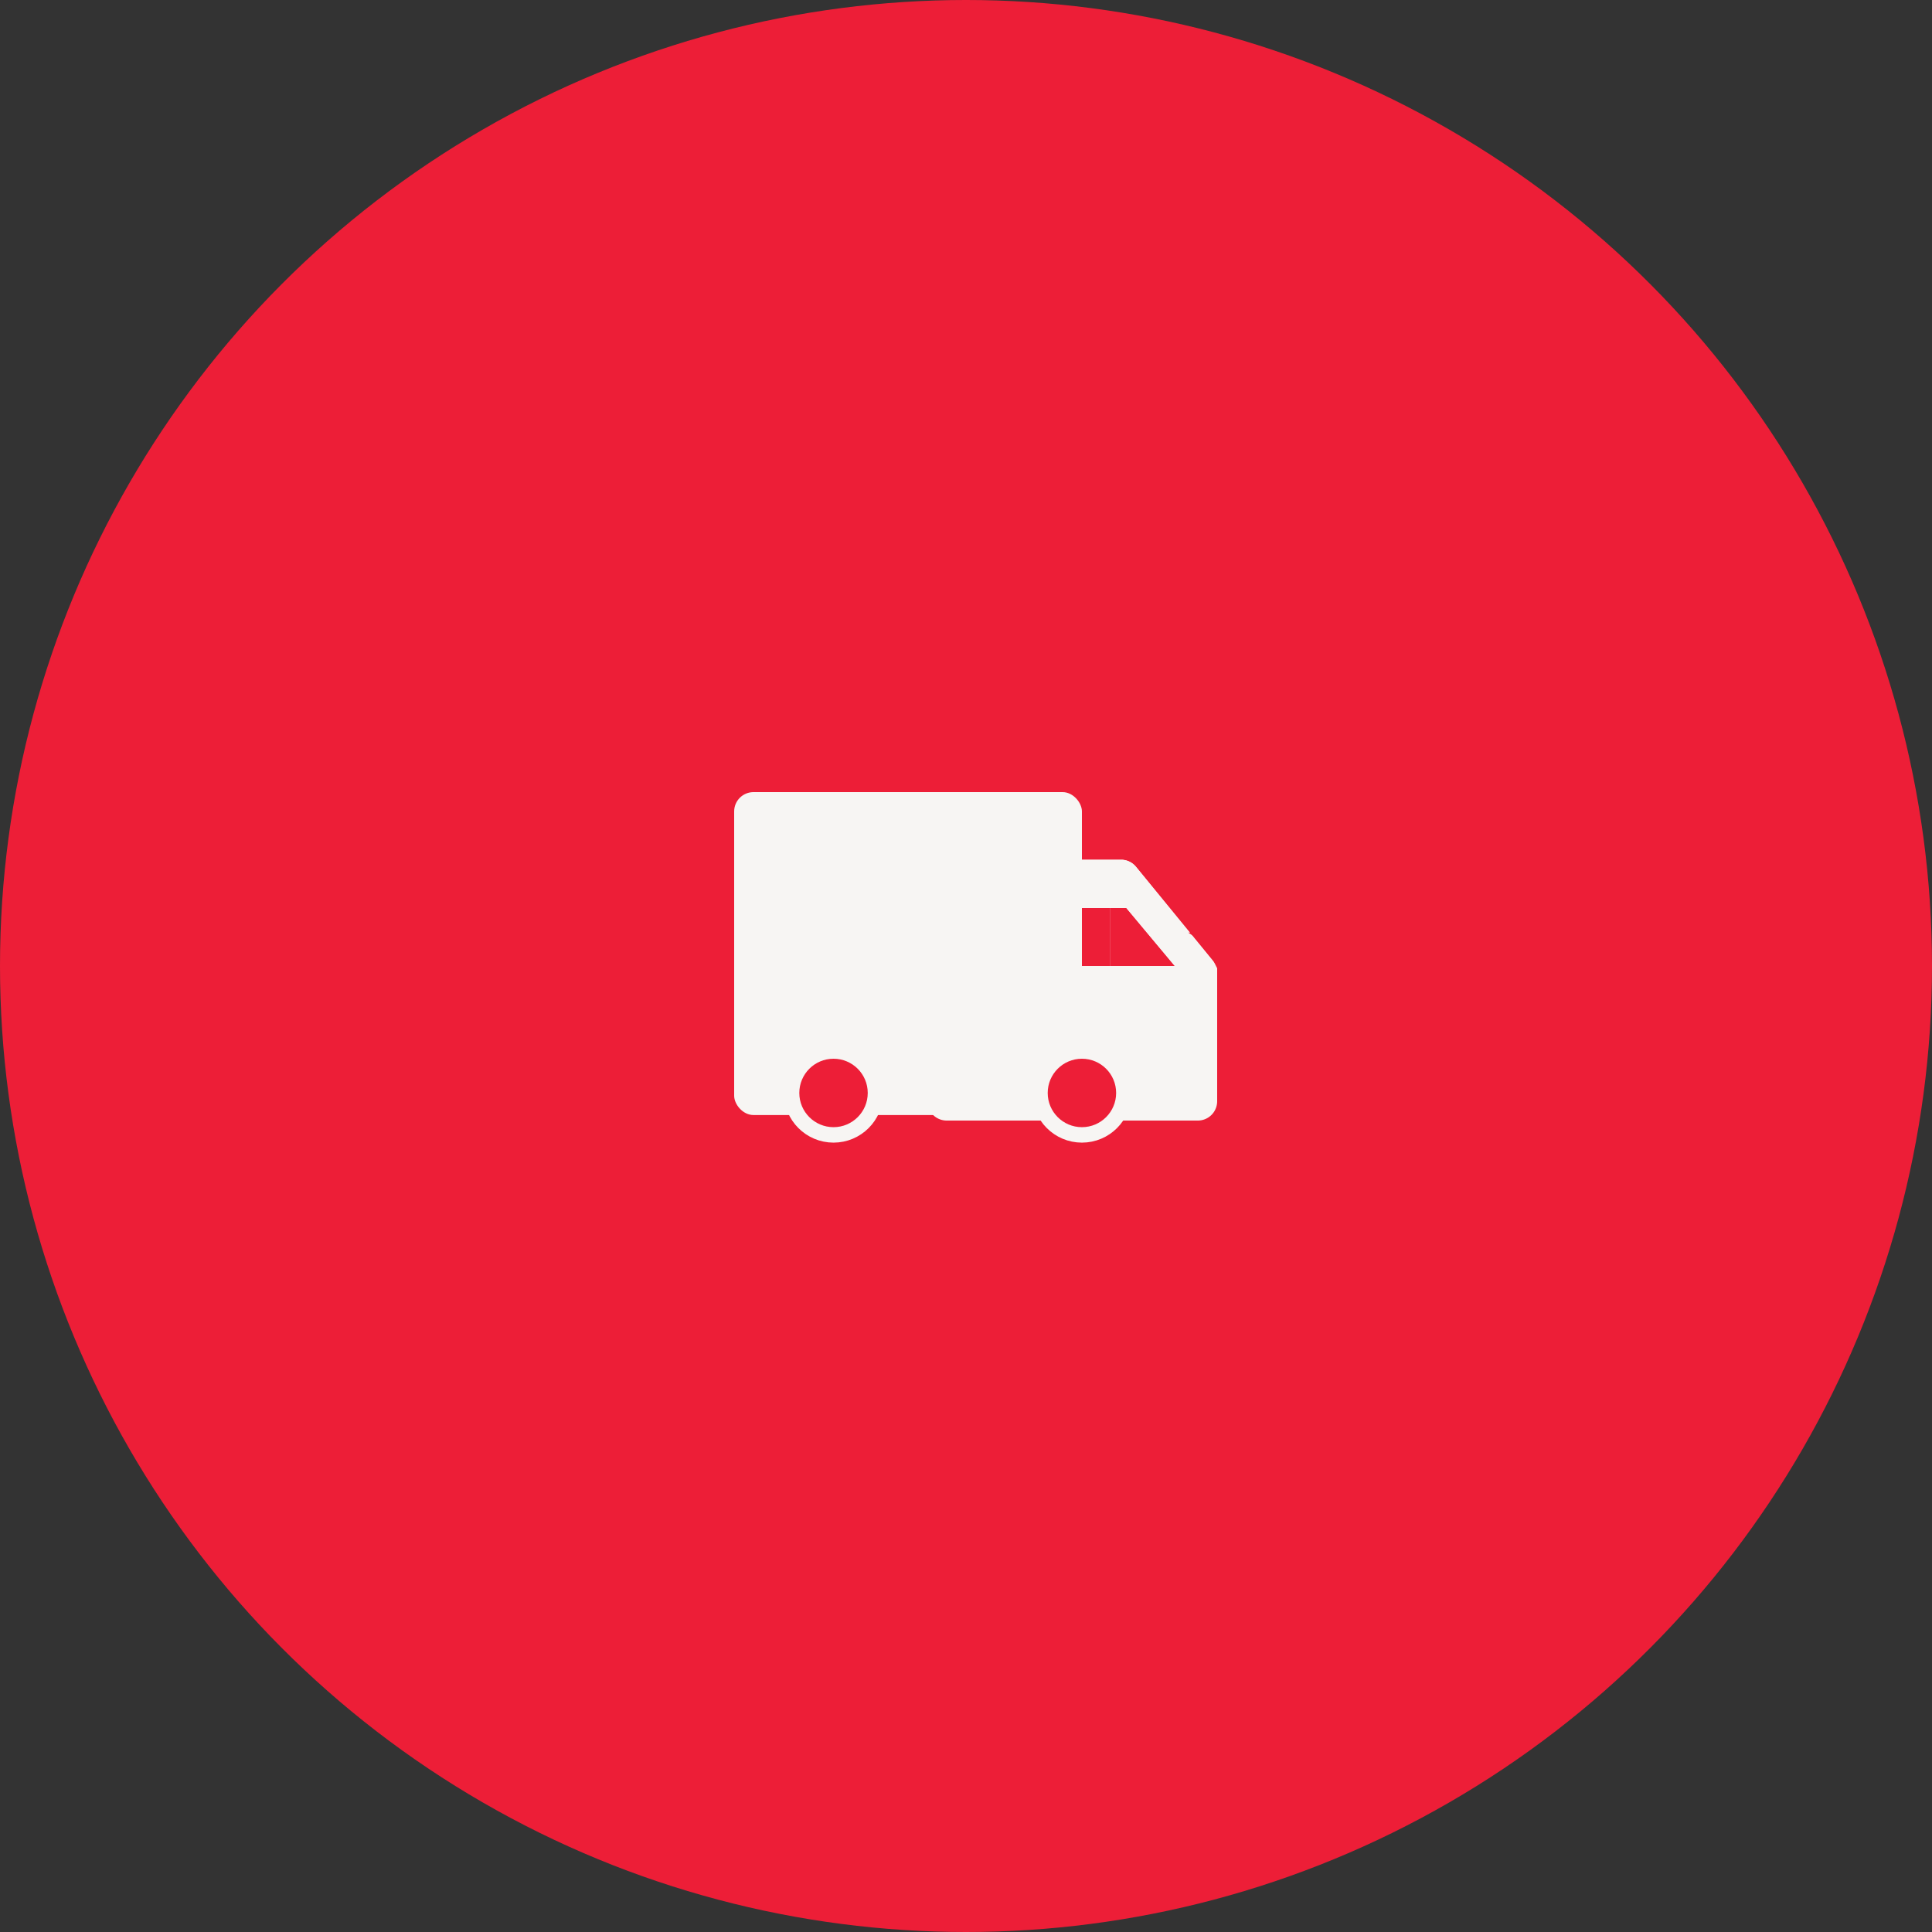 <?xml version="1.0" encoding="UTF-8"?> <svg xmlns="http://www.w3.org/2000/svg" width="100" height="100" fill="none"><rect width="100%" height="100%" fill="#333333" stroke="none"/><circle cx="50" cy="50" r="50" fill="#ED1E37"></circle><rect width="18" height="16.714" x="38" y="41" fill="#F7F5F3" rx="1"></rect><path fill="#F7F5F3" d="M48 51a1 1 0 0 1 1-1h14v7a1 1 0 0 1-1 1H49a1 1 0 0 1-1-1zM58.026 44.5a1 1 0 0 1 .774.367L63 50h-5.524v-4.133L55 44.5z"></path><path fill="#F7F5F3" d="M58.026 44.5a1 1 0 0 1 .774.367L63 50h-5.524v-4.133L55 44.5z"></path><path fill="#ED1E37" d="M57.476 46.033 60.791 50h-3.315z"></path><path fill="#ED1E37" d="M57.476 46.033 60.791 50h-3.315z"></path><path fill="#F7F5F3" d="M55 45h3a1 1 0 0 1 1 1v1h-4z"></path><circle cx="43.143" cy="56.571" r="2.171" fill="#ED1E37" stroke="#F7F5F3" stroke-width=".8"></circle><circle cx="56" cy="56.571" r="2.171" fill="#ED1E37" stroke="#F7F5F3" stroke-width=".8"></circle><path stroke="#ED1E37" d="M63.158 48.772 63.5 49l.5 1c0 .25-.336.328-.447.106L63.5 50l-.49-.98a.1.1 0 0 0-.026-.036c-.117-.117.036-.304.174-.212Z"></path></svg> 